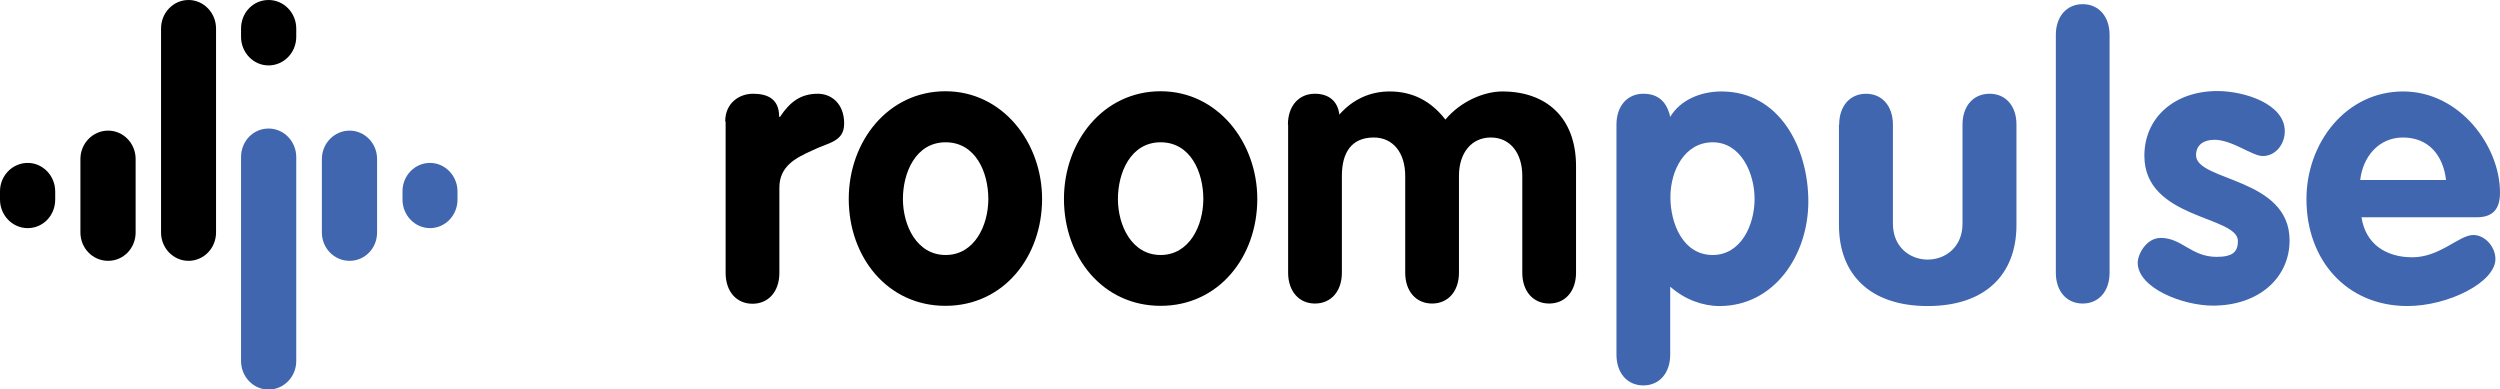 <?xml version="1.0" encoding="UTF-8"?><svg id="Layer_2" xmlns="http://www.w3.org/2000/svg" viewBox="0 0 120 18.69"><g id="Layer_1-2"><path d="M2.65,9.19c0-.75-.59-1.37-1.32-1.37s-1.33.61-1.33,1.36v.4c0,.75.59,1.37,1.33,1.37s1.32-.61,1.32-1.37v-.4h0Z"/><path d="M21.96,9.19c0-.75-.59-1.37-1.32-1.37s-1.32.61-1.32,1.36v.4c0,.75.59,1.37,1.32,1.37s1.32-.61,1.32-1.37v-.4h0Z" fill="#4066af"/><path d="M6.51,7.63c0-.75-.59-1.36-1.32-1.36s-1.33.61-1.33,1.36v3.53c0,.75.59,1.36,1.33,1.36s1.32-.61,1.32-1.36v-3.53Z"/><path d="M18.1,7.63c0-.75-.59-1.36-1.32-1.36s-1.33.61-1.33,1.36v3.53c0,.75.59,1.36,1.33,1.36s1.32-.61,1.32-1.36v-3.53Z" fill="#4066af"/><path d="M10.37,1.37c0-.75-.59-1.37-1.32-1.37s-1.32.61-1.32,1.37v9.79c0,.75.59,1.36,1.32,1.36s1.32-.61,1.32-1.36V1.37ZM14.22,1.37c0-.75-.59-1.37-1.33-1.37s-1.32.61-1.32,1.37v.4c0,.75.59,1.37,1.32,1.37s1.33-.61,1.33-1.37v-.4Z"/><path d="M14.22,7.54c0-.75-.59-1.37-1.33-1.37s-1.32.61-1.32,1.37v9.79c0,.75.59,1.37,1.32,1.37s1.33-.61,1.33-1.37V7.54Z" fill="#4066af"/><path d="M34.81,5.83c0-.89.68-1.33,1.33-1.33.7,0,1.26.24,1.26,1.11h.04c.49-.74,1.01-1.11,1.82-1.11.63,0,1.26.46,1.26,1.43,0,.89-.77.91-1.55,1.3-.77.35-1.56.74-1.56,1.78v4.09c0,.89-.52,1.48-1.29,1.48s-1.29-.59-1.29-1.48v-7.26h0,0ZM50.02,9.55c0,2.78-1.85,5.13-4.64,5.13s-4.64-2.35-4.64-5.13,1.9-5.17,4.64-5.17,4.64,2.45,4.64,5.17ZM43.34,9.55c0,1.28.67,2.69,2.05,2.69s2.05-1.41,2.05-2.69-.61-2.72-2.05-2.72-2.05,1.46-2.05,2.72h0ZM60.35,9.55c0,2.78-1.85,5.13-4.64,5.13s-4.64-2.35-4.64-5.13,1.9-5.17,4.64-5.17,4.64,2.45,4.64,5.17ZM53.66,9.55c0,1.28.67,2.69,2.05,2.69s2.05-1.41,2.05-2.69-.61-2.72-2.05-2.72-2.05,1.46-2.05,2.72ZM61.82,5.98c0-.89.52-1.48,1.29-1.48.67,0,1.1.35,1.18,1,.63-.72,1.46-1.11,2.41-1.11,1.1,0,1.98.45,2.68,1.35.72-.87,1.85-1.35,2.73-1.35,2.1,0,3.54,1.24,3.54,3.59v5.11c0,.89-.52,1.48-1.29,1.48s-1.29-.59-1.29-1.48v-4.65c0-1.09-.58-1.84-1.51-1.84s-1.53.74-1.53,1.84v4.65c0,.89-.52,1.48-1.29,1.48s-1.29-.59-1.29-1.48v-4.65c0-1.09-.57-1.84-1.51-1.84-1.08,0-1.53.74-1.53,1.84v4.65c0,.89-.52,1.48-1.29,1.48s-1.29-.59-1.29-1.48v-7.11h0,0Z"/><path d="M77.59,5.98c0-.89.52-1.48,1.29-1.48.72,0,1.13.39,1.29,1.11.49-.82,1.47-1.22,2.46-1.22,2.78,0,4.17,2.69,4.17,5.28s-1.65,5.02-4.26,5.02c-.81,0-1.67-.31-2.37-.93v3.26c0,.89-.52,1.48-1.29,1.48s-1.29-.59-1.29-1.48V5.98ZM82.21,12.24c1.35,0,2.01-1.43,2.01-2.69s-.67-2.72-2.01-2.72-2.03,1.35-2.03,2.63.61,2.78,2.03,2.78h0ZM88.28,5.98c0-.89.52-1.48,1.29-1.48s1.29.59,1.29,1.48v4.76c0,1.11.81,1.72,1.67,1.72s1.67-.61,1.67-1.72v-4.76c0-.89.52-1.48,1.3-1.48s1.29.59,1.29,1.48v4.82c0,2.39-1.51,3.89-4.26,3.89s-4.26-1.5-4.26-3.89v-4.82h0ZM98.68,1.68c0-.89.52-1.48,1.29-1.48s1.29.59,1.29,1.48v11.41c0,.89-.52,1.48-1.29,1.48s-1.29-.59-1.29-1.48V1.68ZM108.61,7.49c-.5,0-1.46-.78-2.32-.78-.48,0-.88.22-.88.74,0,1.26,4.49,1.06,4.49,4.09,0,1.78-1.46,3.13-3.68,3.13-1.46,0-3.61-.85-3.61-2.06,0-.39.4-1.19,1.11-1.19,1.01,0,1.46.91,2.68.91.79,0,1.02-.26,1.02-.76,0-1.22-4.49-1.04-4.49-4.09,0-1.85,1.46-3.11,3.5-3.11,1.29,0,3.24.61,3.24,1.93,0,.61-.43,1.19-1.06,1.19h0ZM113.35,10.42c.2,1.33,1.22,1.93,2.44,1.93,1.33,0,2.25-1.07,2.93-1.07.56,0,1.06.57,1.06,1.15,0,1.13-2.28,2.26-4.22,2.26-2.91,0-4.85-2.19-4.85-5.13,0-2.72,1.91-5.17,4.64-5.17s4.65,2.63,4.65,4.85c0,.8-.34,1.19-1.13,1.19h-5.52s0,0,0,0ZM117.41,8.64c-.14-1.19-.84-2.04-2.07-2.04-1.15,0-1.92.91-2.05,2.04h4.11,0Z" fill="#4066af"/></g></svg>
